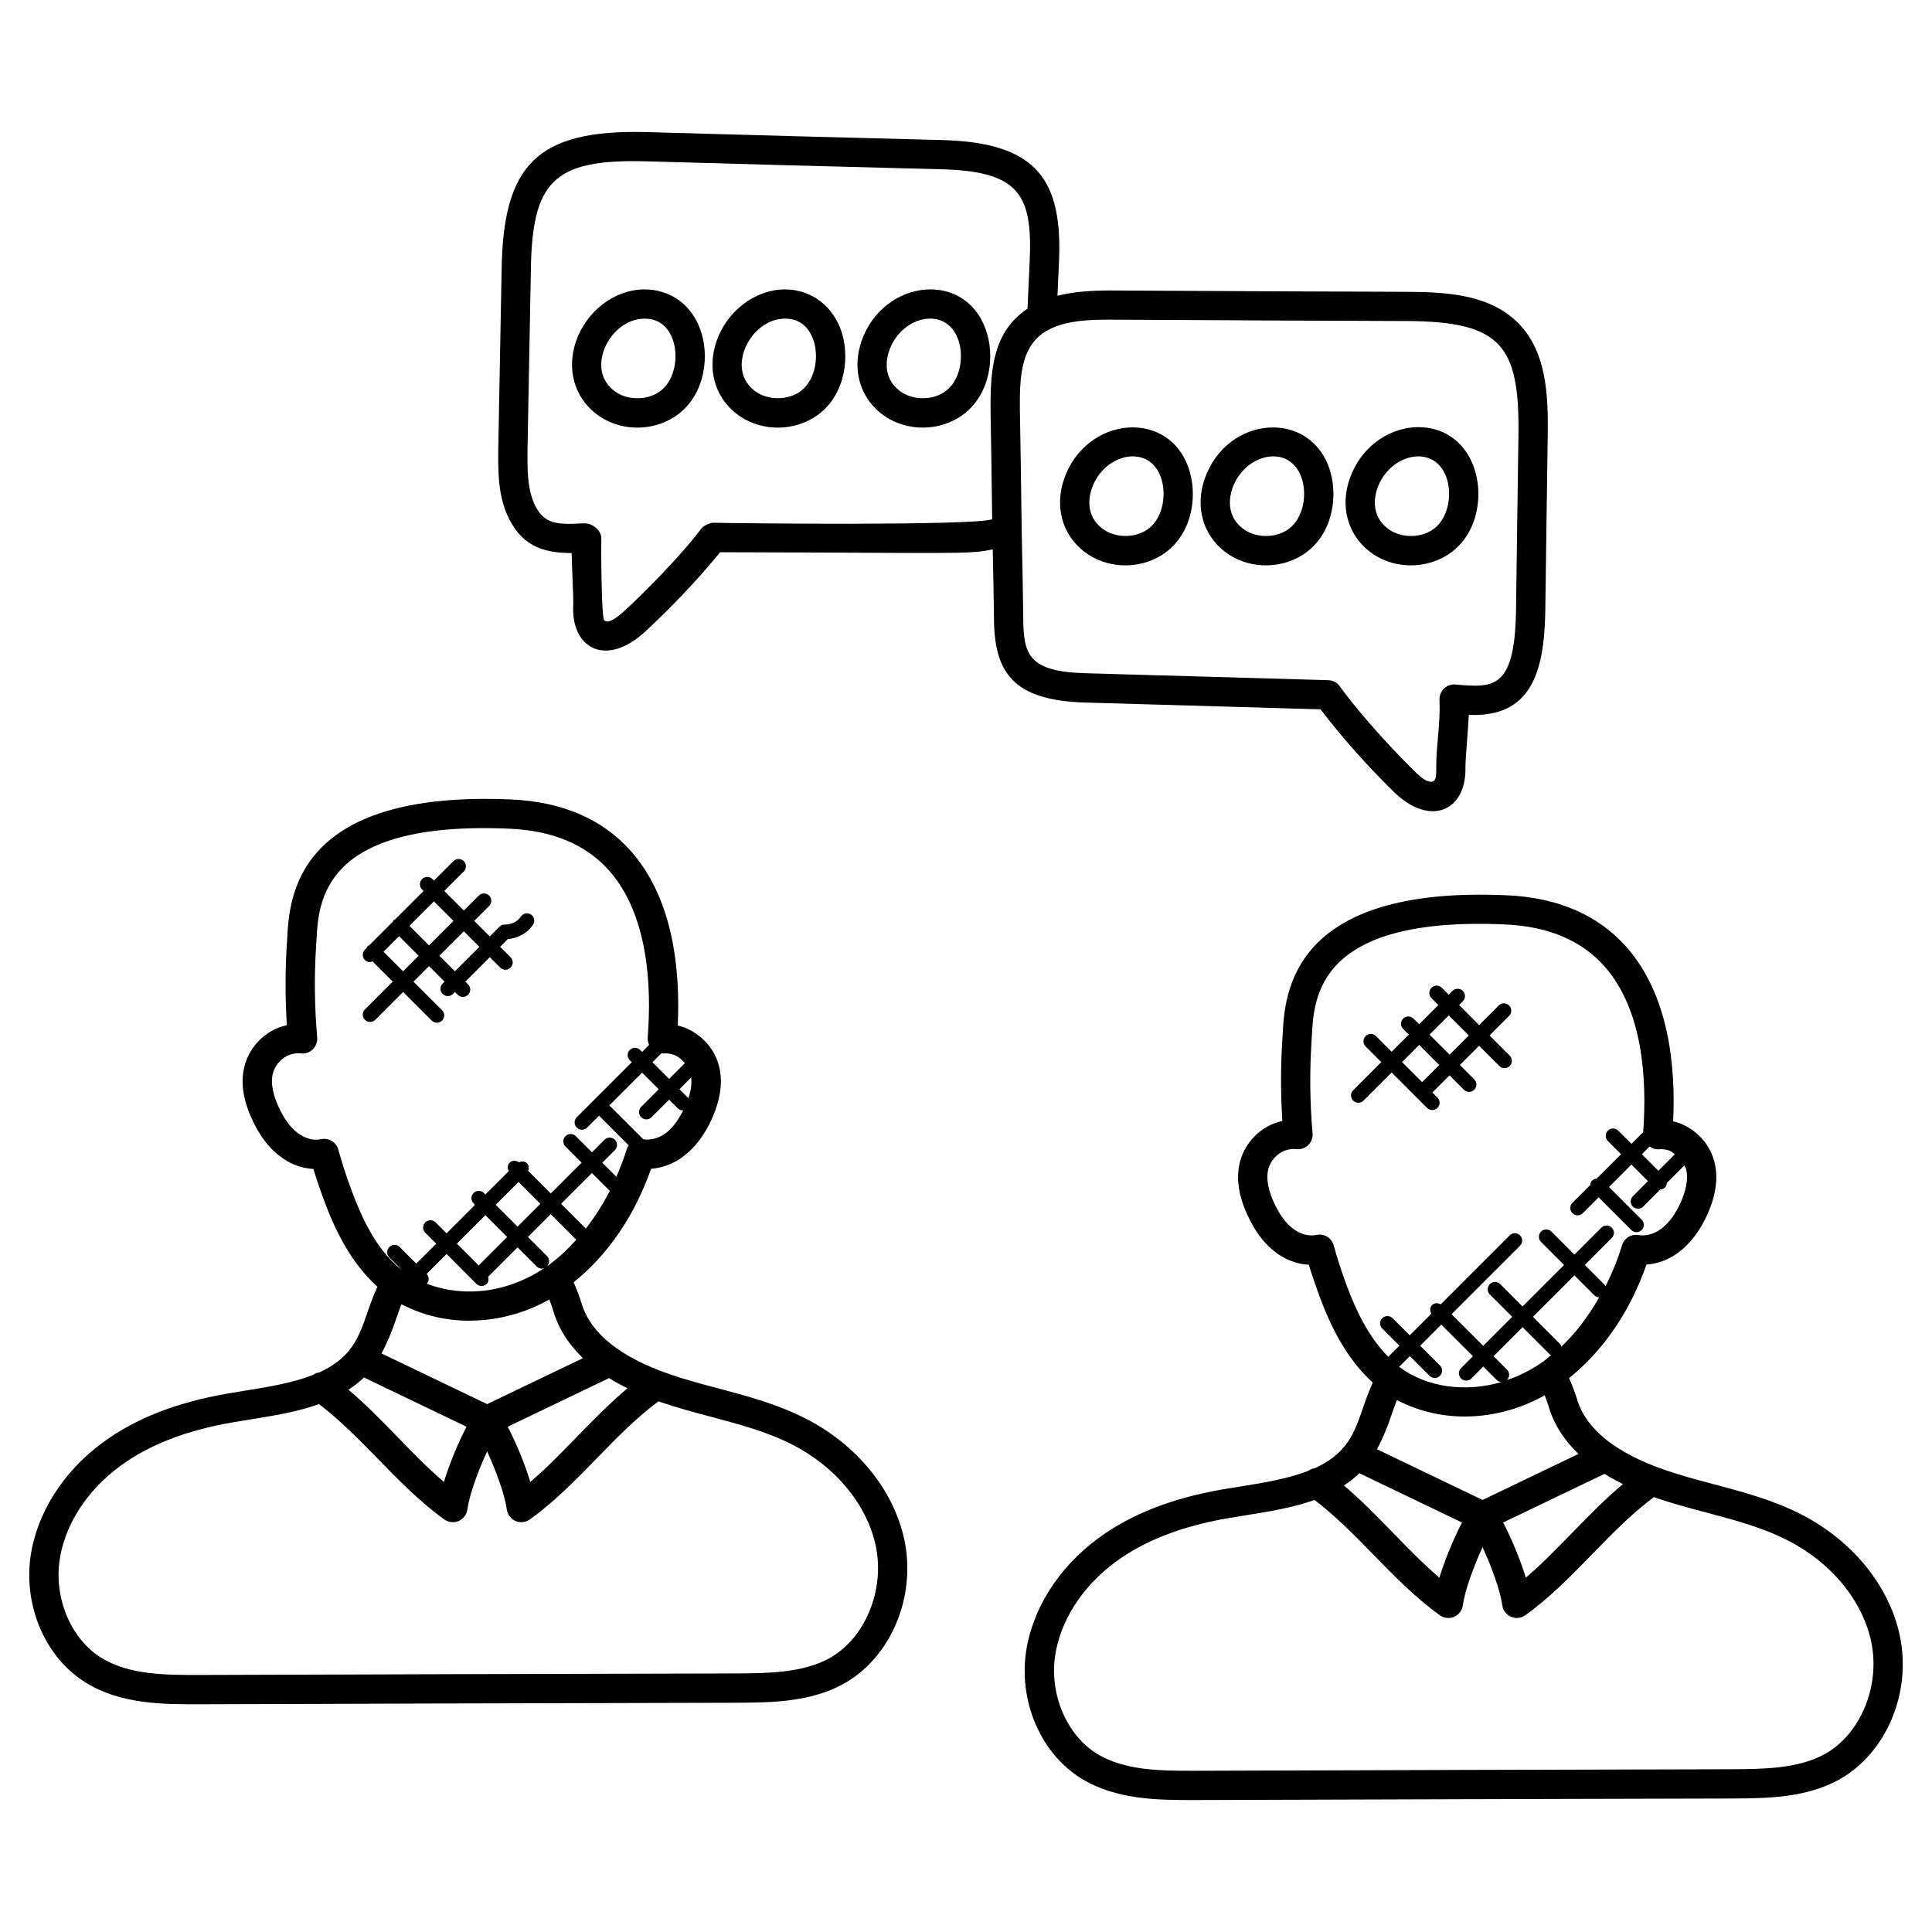 <svg width="65" height="65" viewBox="0 0 65 65" fill="none" xmlns="http://www.w3.org/2000/svg">
<path d="M31.733 4.713C28.485 4.631 25.147 4.541 21.741 4.444C18.049 4.351 16.923 5.554 16.876 9.106L16.764 15.089C16.756 15.84 16.746 16.691 17.125 17.454C17.638 18.466 18.413 18.598 19.233 18.608C19.234 19.027 19.298 20.048 19.286 20.358C19.206 21.803 20.38 22.476 21.711 21.246C22.641 20.381 23.482 19.49 24.198 18.616C24.209 18.604 24.219 18.592 24.229 18.579C32.187 18.596 32.562 18.661 33.4 18.483C33.416 19.243 33.43 20.004 33.441 20.76C33.441 22.6 34.052 23.572 36.531 23.637L44.372 23.863L44.425 23.864C44.431 23.873 44.438 23.881 44.445 23.887C45.168 24.83 45.983 25.745 46.858 26.607C48.1 27.852 49.343 27.291 49.303 25.809C49.303 25.497 49.399 24.489 49.415 24.052C51.5 24.139 51.946 22.644 51.989 20.608C52.011 18.641 52.047 16.655 52.072 14.622C52.089 13.279 52.029 11.888 51.133 10.924C50.179 9.918 48.741 9.826 47.349 9.818C44.594 9.812 42.544 9.798 37.347 9.773C36.753 9.773 36.143 9.807 35.577 9.951L35.625 8.894C35.766 6.082 34.927 4.806 31.733 4.713ZM23.999 17.587C23.86 17.597 23.667 17.679 23.571 17.814C23.281 18.221 22.261 19.388 21.041 20.523C20.88 20.671 20.483 21.029 20.327 20.867C20.228 20.767 20.222 18.267 20.231 18.126C20.247 17.897 19.985 17.59 19.618 17.607C18.753 17.651 18.326 17.648 18.005 17.012C17.734 16.465 17.741 15.769 17.748 15.102L17.86 9.12C17.898 6.129 18.591 5.345 21.712 5.427C25.119 5.524 28.457 5.614 31.704 5.696C34.283 5.769 34.754 6.538 34.64 8.84L34.569 10.385C33.407 11.163 33.315 12.434 33.326 13.825C33.347 15.037 33.367 16.249 33.38 17.471C32.656 17.697 24.679 17.605 23.999 17.587ZM47.345 10.801C50.496 10.819 51.123 11.614 51.087 14.609C51.062 16.636 51.026 18.622 51.004 20.602C50.948 23.189 50.248 23.143 48.966 23.029C48.679 23.003 48.421 23.235 48.431 23.538C48.462 24.387 48.319 25.076 48.319 25.821C48.328 26.146 48.316 26.389 48.016 26.273C47.865 26.212 47.716 26.073 47.55 25.906C46.499 24.873 45.503 23.692 45.078 23.093C44.989 22.966 44.845 22.888 44.688 22.884L36.558 22.651C34.609 22.601 34.426 22.045 34.426 20.751C34.412 19.766 34.397 18.782 34.373 17.804C34.358 16.468 34.337 15.138 34.313 13.813C34.304 12.724 34.319 11.592 35.282 11.093C35.87 10.78 36.655 10.754 37.344 10.754C42.534 10.781 44.592 10.794 47.345 10.801Z" fill="black"/>
<path d="M21.659 9.736C20.662 9.751 19.722 10.474 19.376 11.494C19.063 12.413 19.317 13.339 20.037 13.909C20.778 14.497 21.859 14.545 22.665 14.042C23.647 13.428 23.881 12.161 23.607 11.225C23.331 10.293 22.587 9.728 21.659 9.736ZM22.143 13.207C21.693 13.489 21.051 13.456 20.648 13.138C20.086 12.692 20.222 12.062 20.307 11.811C20.483 11.293 20.985 10.731 21.672 10.721H21.692C22.333 10.721 22.574 11.21 22.66 11.504C22.829 12.076 22.682 12.87 22.143 13.207Z" fill="black"/>
<path d="M26.385 9.736C25.388 9.751 24.449 10.473 24.102 11.494C23.79 12.413 24.042 13.339 24.763 13.91C25.488 14.484 26.568 14.556 27.391 14.042C28.373 13.428 28.607 12.161 28.332 11.225C28.055 10.293 27.277 9.728 26.385 9.736ZM26.869 13.207C26.422 13.486 25.779 13.457 25.374 13.137C24.811 12.691 24.948 12.06 25.034 11.81C25.21 11.292 25.712 10.73 26.398 10.72H26.417C27.059 10.72 27.299 11.21 27.386 11.503C27.555 12.076 27.407 12.87 26.869 13.207Z" fill="black"/>
<path d="M28.979 11.493C28.667 12.412 28.92 13.338 29.64 13.909C30.366 14.483 31.445 14.555 32.267 14.041C33.249 13.427 33.484 12.16 33.209 11.224C32.563 9.041 29.702 9.369 28.979 11.493ZM31.746 13.207C31.297 13.486 30.655 13.457 30.251 13.137C29.688 12.691 29.825 12.06 29.911 11.81C30.323 10.599 31.895 10.256 32.263 11.503C32.432 12.076 32.284 12.87 31.746 13.207Z" fill="black"/>
<path d="M39.084 18.676C40.066 18.062 40.3 16.795 40.025 15.859C39.398 13.726 36.53 13.97 35.795 16.129C35.483 17.048 35.736 17.973 36.457 18.544C37.188 19.123 38.267 19.187 39.084 18.676ZM36.729 16.445C37.143 15.227 38.718 14.896 39.081 16.137C39.25 16.709 39.102 17.504 38.564 17.84C38.116 18.12 37.475 18.091 37.07 17.772C36.507 17.326 36.644 16.695 36.729 16.445Z" fill="black"/>
<path d="M43.813 18.676C44.795 18.062 45.03 16.795 44.755 15.859C44.13 13.748 41.265 13.952 40.524 16.128C40.212 17.047 40.465 17.971 41.186 18.543C41.926 19.131 43.008 19.179 43.813 18.676ZM41.457 16.445C41.868 15.234 43.442 14.891 43.809 16.138C43.979 16.711 43.83 17.504 43.292 17.84C42.842 18.122 42.2 18.09 41.798 17.772C41.235 17.325 41.372 16.695 41.457 16.445Z" fill="black"/>
<path d="M48.69 18.676C49.672 18.062 49.906 16.795 49.632 15.859C48.989 13.685 46.129 13.992 45.401 16.129C45.089 17.048 45.342 17.973 46.062 18.544C46.804 19.131 47.884 19.179 48.69 18.676ZM46.334 16.446C46.745 15.236 48.319 14.89 48.687 16.138C48.856 16.711 48.708 17.504 48.17 17.84C47.72 18.122 47.078 18.09 46.675 17.772C46.112 17.326 46.249 16.695 46.334 16.446Z" fill="black"/>
<path d="M54.717 31.858C53.761 30.779 52.405 30.195 50.685 30.12C43.416 29.797 43.225 33.443 43.153 34.814L43.142 34.999C43.084 35.893 43.085 36.805 43.143 37.715C43.058 37.733 42.973 37.757 42.889 37.788C42.345 37.993 41.919 38.444 41.746 38.992C41.571 39.542 41.645 40.171 41.962 40.86C42.209 41.406 42.507 41.81 42.863 42.089C43.208 42.371 43.623 42.533 44.035 42.552C44.136 42.885 44.255 43.235 44.393 43.612C44.739 44.544 45.266 45.685 46.186 46.514C46.066 46.784 45.961 47.058 45.87 47.327C45.72 47.766 45.577 48.181 45.341 48.52C45.067 48.915 44.684 49.191 44.237 49.396C44.156 49.406 44.081 49.437 44.013 49.485C43.337 49.75 42.544 49.882 41.762 50.006L41.136 50.108C39.418 50.408 38.049 50.945 36.954 51.75C35.606 52.74 34.715 54.151 34.513 55.623C34.291 57.313 35.04 59.006 36.378 59.834C37.55 60.561 38.995 60.561 40.159 60.561C46.198 60.539 52.244 60.524 58.292 60.509C59.442 60.501 60.745 60.492 61.864 59.878C61.865 59.878 61.866 59.877 61.866 59.877C63.46 58.993 64.323 56.956 63.917 55.03C63.562 53.354 62.322 51.83 60.6 50.95C59.657 50.467 58.64 50.196 57.657 49.935C57.102 49.787 56.545 49.639 56.005 49.453C54.363 48.881 53.374 48.09 53.067 47.103C52.985 46.836 52.89 46.594 52.789 46.365C53.637 45.684 54.374 44.769 54.922 43.665C55.108 43.291 55.263 42.922 55.394 42.545C55.791 42.519 56.188 42.363 56.525 42.094C56.893 41.806 57.202 41.39 57.443 40.859C57.443 40.858 57.443 40.858 57.444 40.857C57.753 40.162 57.823 39.535 57.653 39.003C57.494 38.461 57.056 37.995 56.494 37.784C56.427 37.761 56.359 37.741 56.292 37.726C56.38 35.849 56.141 33.464 54.717 31.858ZM48.444 45.94L47.779 45.276L48.49 44.564L49.555 45.629L49.155 46.029C49.059 46.125 49.059 46.281 49.155 46.377C49.203 46.426 49.266 46.449 49.33 46.449C49.392 46.449 49.456 46.426 49.504 46.377L49.904 45.978L50.355 46.429C50.399 46.473 50.457 46.492 50.515 46.496C49.301 46.856 48 46.677 47.087 45.995C47.084 45.992 47.076 45.989 47.072 45.986L47.433 45.625L48.096 46.288C48.145 46.336 48.207 46.36 48.271 46.36C48.335 46.36 48.397 46.336 48.445 46.288C48.541 46.192 48.541 46.036 48.444 45.94ZM51.901 45.822C51.629 46.014 51.336 46.177 51.002 46.319C50.903 46.362 50.802 46.392 50.701 46.427C50.797 46.33 50.797 46.176 50.701 46.079L50.25 45.628L51.226 44.652L52.148 45.574C52.159 45.585 52.174 45.582 52.186 45.59C52.09 45.666 51.999 45.753 51.901 45.822ZM45.736 49.566L49.188 51.223C48.91 51.756 48.617 52.458 48.427 53.08C47.895 52.626 47.39 52.108 46.865 51.568C46.337 51.025 45.797 50.471 45.214 49.976C45.398 49.856 45.574 49.722 45.736 49.566ZM57.405 50.887C58.38 51.146 59.302 51.391 60.152 51.828C61.612 52.573 62.66 53.847 62.955 55.235C63.268 56.722 62.597 58.347 61.391 59.015C60.491 59.51 59.319 59.517 58.29 59.524C52.243 59.539 46.196 59.554 40.159 59.576C39.068 59.576 37.832 59.576 36.899 58.998C35.9 58.38 35.322 57.044 35.491 55.755C35.657 54.548 36.403 53.378 37.538 52.545C38.508 51.832 39.741 51.353 41.307 51.079L41.917 50.979C42.678 50.858 43.486 50.729 44.226 50.463C44.897 50.979 45.514 51.592 46.157 52.254C46.871 52.988 47.609 53.746 48.441 54.343C48.526 54.404 48.626 54.435 48.728 54.435C48.794 54.435 48.861 54.422 48.923 54.395C49.081 54.326 49.193 54.179 49.216 54.008C49.28 53.524 49.575 52.71 49.879 52.053C50.183 52.711 50.478 53.524 50.543 54.008C50.566 54.179 50.678 54.326 50.836 54.395C50.898 54.422 50.965 54.435 51.031 54.435C51.132 54.435 51.233 54.404 51.318 54.343C52.15 53.747 52.888 52.989 53.6 52.255C54.28 51.556 54.928 50.901 55.644 50.369C55.657 50.374 55.669 50.379 55.682 50.384C56.247 50.578 56.826 50.733 57.405 50.887ZM54.603 49.93C53.999 50.436 53.439 51.009 52.895 51.569C52.37 52.108 51.865 52.627 51.334 53.08C51.145 52.459 50.85 51.756 50.572 51.223L53.982 49.587C54.175 49.707 54.383 49.822 54.603 49.93ZM53.106 48.916L49.88 50.464L46.326 48.758C46.524 48.395 46.675 48.018 46.802 47.645C46.865 47.459 46.927 47.279 46.995 47.106C47.03 47.125 47.068 47.139 47.104 47.157C47.117 47.163 47.132 47.169 47.146 47.176C47.34 47.272 47.542 47.352 47.75 47.419C47.778 47.428 47.806 47.438 47.836 47.447C48.288 47.584 48.767 47.655 49.256 47.657C49.264 47.657 49.271 47.659 49.279 47.659C49.289 47.659 49.299 47.656 49.309 47.656C49.651 47.654 49.997 47.621 50.34 47.551C50.345 47.55 50.35 47.548 50.355 47.547C50.704 47.476 51.05 47.372 51.385 47.228C51.587 47.143 51.782 47.047 51.97 46.943C52.025 47.085 52.076 47.235 52.126 47.395C52.303 47.959 52.636 48.464 53.106 48.916ZM52.529 45.307C52.517 45.279 52.518 45.249 52.496 45.226L51.574 44.304L52.969 42.909L53.639 43.579C53.684 43.624 53.744 43.645 53.804 43.647C53.439 44.284 53.014 44.851 52.529 45.307ZM56.545 40.455C56.371 40.84 56.16 41.13 55.916 41.321C55.676 41.511 55.385 41.595 55.132 41.553C54.884 41.504 54.647 41.654 54.574 41.892C54.434 42.346 54.26 42.783 54.04 43.228C54.03 43.247 54.018 43.263 54.01 43.282C54 43.265 54.003 43.244 53.988 43.229L53.318 42.559L54.226 41.651C54.323 41.555 54.323 41.399 54.226 41.303C54.13 41.206 53.974 41.206 53.877 41.303L52.969 42.211L52.195 41.435C52.099 41.339 51.943 41.339 51.847 41.435C51.75 41.532 51.75 41.688 51.847 41.784L52.621 42.559L51.225 43.955L50.473 43.202C50.376 43.106 50.221 43.106 50.124 43.202C50.028 43.299 50.028 43.455 50.124 43.551L50.877 44.303L49.901 45.279L48.836 44.215L51.14 41.911C51.236 41.815 51.236 41.659 51.14 41.563C51.043 41.466 50.888 41.466 50.792 41.563L48.472 43.883C48.378 43.83 48.262 43.827 48.182 43.907C48.102 43.987 48.105 44.103 48.157 44.197L47.429 44.926L46.853 44.35C46.756 44.253 46.6 44.253 46.504 44.35C46.407 44.446 46.407 44.602 46.504 44.697L47.081 45.273L46.707 45.648C46.029 44.969 45.604 44.041 45.315 43.267C45.131 42.767 44.984 42.32 44.871 41.899C44.812 41.681 44.614 41.535 44.396 41.535C44.36 41.535 44.322 41.539 44.285 41.548C44.034 41.605 43.723 41.518 43.478 41.317C43.241 41.132 43.038 40.848 42.856 40.449C42.71 40.132 42.562 39.673 42.685 39.287C42.766 39.028 42.977 38.805 43.227 38.711C43.361 38.663 43.487 38.647 43.613 38.661C43.76 38.68 43.908 38.629 44.013 38.525C44.119 38.423 44.173 38.277 44.16 38.13C44.07 37.103 44.059 36.07 44.124 35.063L44.135 34.866C44.204 33.554 44.319 30.82 50.64 31.102C52.084 31.166 53.207 31.639 53.979 32.51C55.288 33.987 55.412 36.349 55.283 38.088L54.888 38.483L54.444 38.039C54.347 37.942 54.192 37.942 54.095 38.039C53.999 38.135 53.999 38.291 54.095 38.387L54.539 38.832L53.717 39.654C53.663 39.66 53.608 39.675 53.565 39.717C53.524 39.758 53.508 39.813 53.502 39.869L52.904 40.467C52.807 40.564 52.807 40.719 52.904 40.816C52.952 40.864 53.014 40.888 53.078 40.888C53.142 40.888 53.204 40.864 53.252 40.816L53.784 40.284L54.883 41.383C54.931 41.432 54.993 41.455 55.057 41.455C55.12 41.455 55.183 41.432 55.232 41.383C55.328 41.287 55.328 41.131 55.232 41.035L54.133 39.936L54.888 39.18L55.444 39.737L54.935 40.246C54.839 40.342 54.839 40.498 54.935 40.594C54.983 40.643 55.046 40.666 55.11 40.666C55.173 40.666 55.236 40.643 55.284 40.594L55.858 40.02C55.914 40.015 55.97 39.999 56.014 39.956C56.057 39.914 56.074 39.857 56.078 39.801L56.667 39.212C56.678 39.239 56.704 39.261 56.713 39.291C56.834 39.671 56.688 40.134 56.545 40.455ZM56.355 38.84C56.349 38.844 56.341 38.842 56.335 38.848L55.794 39.389L55.238 38.833L55.499 38.572C55.59 38.637 55.696 38.679 55.815 38.665C55.931 38.656 56.049 38.672 56.16 38.709C56.234 38.737 56.291 38.794 56.355 38.84Z" fill="black"/>
<path d="M11.85 45.297C11.576 45.692 11.193 45.968 10.746 46.173C10.665 46.182 10.59 46.214 10.523 46.261C9.846 46.526 9.054 46.658 8.271 46.783L7.646 46.886C5.928 47.186 4.56 47.723 3.464 48.527C2.114 49.516 1.225 50.928 1.023 52.401C0.801 54.091 1.55 55.784 2.888 56.612C4.058 57.339 5.503 57.339 6.667 57.339C12.704 57.316 18.75 57.301 24.801 57.287C25.951 57.279 27.254 57.27 28.373 56.655C28.374 56.655 28.374 56.654 28.375 56.654C29.969 55.772 30.832 53.733 30.427 51.808C30.071 50.132 28.83 48.606 27.109 47.728C26.165 47.243 25.149 46.973 24.166 46.711C23.611 46.564 23.054 46.416 22.515 46.23C20.872 45.658 19.883 44.867 19.576 43.88C19.492 43.607 19.398 43.368 19.299 43.141C20.147 42.461 20.883 41.546 21.432 40.442C21.617 40.068 21.773 39.698 21.905 39.322C22.301 39.295 22.698 39.14 23.034 38.872C23.403 38.583 23.713 38.168 23.953 37.637C23.953 37.636 23.954 37.635 23.954 37.634C24.263 36.937 24.334 36.31 24.164 35.78C24.003 35.237 23.564 34.772 23.005 34.561C22.938 34.539 22.869 34.519 22.802 34.503C22.89 32.628 22.651 30.244 21.227 28.636C20.272 27.557 18.914 26.972 17.193 26.897C9.911 26.581 9.735 30.22 9.661 31.592L9.65 31.776C9.593 32.666 9.593 33.577 9.651 34.492C9.567 34.511 9.482 34.535 9.397 34.565C8.855 34.77 8.428 35.221 8.255 35.77C8.081 36.318 8.153 36.948 8.471 37.637C8.718 38.182 9.016 38.585 9.373 38.865C9.717 39.148 10.133 39.309 10.546 39.329C10.647 39.668 10.766 40.017 10.904 40.39C11.248 41.318 11.773 42.456 12.697 43.291C12.575 43.562 12.471 43.837 12.38 44.105C12.228 44.544 12.086 44.957 11.85 45.297ZM12.245 46.344L15.697 48.001C15.419 48.533 15.124 49.236 14.935 49.858C14.403 49.405 13.899 48.887 13.374 48.346C12.846 47.804 12.306 47.248 11.723 46.754C11.907 46.634 12.083 46.5 12.245 46.344ZM23.913 47.664C24.888 47.924 25.811 48.169 26.66 48.604C28.12 49.35 29.169 50.623 29.464 52.011C29.777 53.498 29.105 55.123 27.901 55.791C26.999 56.285 25.829 56.294 24.793 56.301C18.747 56.316 12.701 56.33 6.666 56.353C5.576 56.353 4.34 56.353 3.408 55.775C2.408 55.157 1.83 53.821 1.999 52.532C2.165 51.323 2.911 50.153 4.047 49.321C5.017 48.608 6.25 48.13 7.816 47.856L8.425 47.755C9.185 47.634 9.994 47.505 10.734 47.239C11.405 47.756 12.023 48.37 12.667 49.032C13.38 49.765 14.118 50.524 14.949 51.12C15.034 51.181 15.135 51.212 15.236 51.212C15.302 51.212 15.368 51.198 15.431 51.172C15.589 51.103 15.7 50.956 15.724 50.785C15.788 50.3 16.084 49.488 16.388 48.83C16.692 49.487 16.987 50.3 17.051 50.785C17.073 50.956 17.186 51.103 17.344 51.172C17.407 51.198 17.473 51.212 17.539 51.212C17.64 51.212 17.741 51.181 17.826 51.12C18.659 50.524 19.396 49.764 20.11 49.031C20.789 48.331 21.437 47.678 22.153 47.146C22.167 47.151 22.178 47.156 22.192 47.16C22.756 47.355 23.334 47.51 23.913 47.664ZM21.112 46.707C20.508 47.213 19.949 47.786 19.404 48.345C18.88 48.886 18.375 49.404 17.842 49.858C17.653 49.236 17.36 48.533 17.081 48.001L20.49 46.365C20.684 46.485 20.892 46.599 21.112 46.707ZM19.614 45.693L16.389 47.24L12.835 45.535C13.031 45.172 13.182 44.796 13.31 44.424C13.374 44.237 13.436 44.056 13.504 43.883C13.538 43.901 13.574 43.913 13.609 43.931C13.627 43.941 13.647 43.948 13.666 43.958C13.854 44.049 14.049 44.127 14.25 44.192C14.284 44.203 14.319 44.215 14.354 44.226C14.801 44.36 15.273 44.431 15.755 44.433C15.766 44.433 15.778 44.436 15.79 44.436C15.805 44.436 15.82 44.431 15.835 44.431C16.171 44.428 16.509 44.397 16.845 44.329C16.856 44.327 16.866 44.323 16.876 44.321C17.222 44.249 17.566 44.147 17.898 44.005C18.102 43.917 18.296 43.823 18.481 43.719C18.536 43.859 18.587 44.009 18.636 44.17C18.811 44.737 19.144 45.242 19.614 45.693ZM17.445 39.766L18.18 40.502L17.413 41.269L16.677 40.534L17.445 39.766ZM19.709 41.334L18.875 40.501L19.914 39.464L20.515 40.066C20.28 40.529 20.007 40.951 19.709 41.334ZM19.389 41.71C19.083 42.048 18.759 42.353 18.41 42.599C18.409 42.6 18.408 42.6 18.407 42.601C18.497 42.504 18.498 42.353 18.404 42.259L17.761 41.616L18.528 40.849L19.389 41.71ZM17.064 41.617L16.106 42.575L15.371 41.84L16.33 40.882L17.064 41.617ZM16.028 43.194C16.077 43.242 16.139 43.265 16.203 43.265C16.266 43.265 16.329 43.242 16.377 43.194C16.443 43.127 16.447 43.039 16.422 42.955L17.413 41.965L18.056 42.608C18.104 42.657 18.166 42.68 18.23 42.68C18.286 42.68 18.336 42.654 18.381 42.618C18.117 42.803 17.833 42.96 17.511 43.097C16.47 43.543 15.313 43.562 14.362 43.189C14.442 43.092 14.445 42.951 14.354 42.861L14.353 42.86L15.025 42.188L16.028 43.194ZM21.644 38.331L20.502 37.189L21.603 36.088L22.163 36.648L21.572 37.239C21.476 37.336 21.476 37.491 21.572 37.588C21.62 37.636 21.682 37.66 21.746 37.66C21.809 37.66 21.872 37.636 21.921 37.588L22.512 36.997L22.801 37.286C22.849 37.335 22.912 37.358 22.976 37.358C22.98 37.358 22.983 37.353 22.988 37.353C22.827 37.673 22.643 37.932 22.425 38.102C22.185 38.289 21.888 38.374 21.644 38.331ZM23.158 36.958C23.152 36.952 23.155 36.942 23.148 36.936L22.859 36.646L23.255 36.25C23.279 36.456 23.247 36.693 23.158 36.958ZM23.042 35.767L22.511 36.299L21.95 35.738L22.256 35.434C22.277 35.435 22.298 35.445 22.32 35.443C22.445 35.431 22.557 35.449 22.669 35.487C22.817 35.543 22.941 35.646 23.042 35.767ZM11.827 40.046C11.644 39.556 11.499 39.109 11.383 38.679C11.324 38.46 11.126 38.315 10.908 38.315C10.872 38.315 10.834 38.319 10.797 38.327C10.546 38.386 10.235 38.297 9.989 38.096C9.752 37.91 9.549 37.627 9.368 37.228C9.222 36.91 9.072 36.45 9.194 36.067C9.277 35.807 9.489 35.585 9.738 35.49C9.873 35.442 10 35.426 10.125 35.44C10.272 35.458 10.42 35.406 10.524 35.304C10.629 35.201 10.684 35.056 10.671 34.909C10.582 33.876 10.57 32.843 10.634 31.841L10.646 31.644C10.716 30.332 10.833 27.602 17.151 27.881C18.596 27.944 19.719 28.418 20.491 29.288C21.811 30.779 21.927 33.17 21.791 34.912C21.784 34.997 21.805 35.077 21.84 35.153L21.604 35.39L21.539 35.325C21.442 35.228 21.287 35.228 21.19 35.325C21.093 35.421 21.093 35.577 21.19 35.673L21.255 35.738L19.405 37.588C19.309 37.684 19.309 37.84 19.405 37.936C19.454 37.985 19.516 38.008 19.58 38.008C19.643 38.008 19.706 37.985 19.754 37.936L20.154 37.536L21.154 38.536C21.125 38.578 21.099 38.621 21.084 38.671C20.988 38.982 20.868 39.286 20.736 39.59L20.263 39.117L20.687 38.694C20.783 38.597 20.783 38.442 20.687 38.345C20.591 38.25 20.436 38.248 20.339 38.345L19.916 38.769L19.373 38.225C19.276 38.128 19.121 38.128 19.025 38.225C18.929 38.321 18.929 38.477 19.025 38.574L19.568 39.117L18.53 40.154L17.768 39.392C17.8 39.304 17.8 39.207 17.729 39.137C17.654 39.062 17.551 39.063 17.46 39.104C17.365 39.035 17.234 39.031 17.145 39.118C17.067 39.196 17.069 39.307 17.118 39.4L16.331 40.187L16.282 40.138C16.186 40.041 16.03 40.041 15.934 40.138C15.837 40.234 15.837 40.39 15.934 40.486L15.982 40.535L15.024 41.494L14.656 41.126C14.56 41.03 14.404 41.03 14.309 41.126C14.212 41.223 14.212 41.378 14.309 41.475L14.676 41.842L14.005 42.513L13.447 41.955C13.351 41.858 13.195 41.858 13.098 41.955C13.002 42.051 13.002 42.207 13.098 42.303L13.512 42.716C13.504 42.711 13.494 42.704 13.489 42.701C12.634 42.017 12.152 40.923 11.827 40.046Z" fill="black"/>
<path d="M50.113 34.836L50.772 34.177C50.868 34.081 50.868 33.925 50.772 33.829C50.676 33.733 50.521 33.731 50.424 33.829L49.764 34.487L49.09 33.813L49.216 33.687C49.312 33.59 49.312 33.435 49.216 33.338C49.119 33.242 48.964 33.242 48.867 33.338L48.741 33.464L48.509 33.232C48.412 33.135 48.257 33.135 48.16 33.232C48.063 33.328 48.063 33.484 48.16 33.58L48.392 33.813L47.746 34.46L47.556 34.27C47.46 34.173 47.304 34.173 47.208 34.27C47.111 34.366 47.111 34.522 47.208 34.618L47.398 34.809L46.821 35.385L46.294 34.858C46.197 34.761 46.042 34.761 45.945 34.858C45.849 34.954 45.849 35.11 45.945 35.206L46.472 35.733L45.526 36.681C45.429 36.777 45.429 36.933 45.526 37.029C45.574 37.078 45.636 37.101 45.7 37.101C45.763 37.101 45.826 37.078 45.874 37.029L46.821 36.082L48.013 37.275C48.062 37.323 48.123 37.346 48.188 37.346C48.252 37.346 48.314 37.323 48.362 37.275C48.458 37.178 48.458 37.022 48.362 36.926L48.188 36.753C48.191 36.75 48.196 36.752 48.199 36.748L48.768 36.179L49.251 36.663C49.3 36.711 49.361 36.735 49.425 36.735C49.489 36.735 49.552 36.711 49.6 36.663C49.696 36.566 49.696 36.411 49.6 36.314L49.116 35.831L49.763 35.184L50.444 35.864C50.492 35.913 50.554 35.936 50.618 35.936C50.681 35.936 50.744 35.913 50.792 35.864C50.889 35.768 50.889 35.612 50.792 35.516L50.113 34.836ZM47.853 36.399C47.85 36.402 47.851 36.407 47.848 36.41L47.17 35.732L47.747 35.156L48.422 35.831L47.853 36.399ZM48.77 35.483L48.095 34.809L48.742 34.161L49.417 34.836L48.77 35.483Z" fill="black"/>
<path d="M14.524 34.336C14.572 34.384 14.634 34.408 14.698 34.408C14.761 34.408 14.824 34.384 14.873 34.336C14.969 34.239 14.969 34.084 14.873 33.987L13.911 33.026L14.434 32.503L14.957 33.026L14.891 33.092C14.795 33.188 14.795 33.344 14.891 33.441C14.94 33.489 15.002 33.512 15.066 33.512C15.129 33.512 15.192 33.489 15.24 33.441L15.306 33.375L15.399 33.468C15.448 33.516 15.51 33.54 15.574 33.54C15.637 33.54 15.7 33.516 15.748 33.468C15.845 33.372 15.845 33.216 15.748 33.12L15.655 33.026L16.478 32.203L16.828 32.553C16.877 32.602 16.939 32.625 17.003 32.625C17.066 32.625 17.129 32.6 17.177 32.553C17.274 32.457 17.274 32.301 17.177 32.205L16.826 31.854L17.085 31.595C17.437 31.565 17.748 31.389 17.933 31.111C18.008 30.998 17.979 30.846 17.866 30.77C17.752 30.695 17.601 30.724 17.524 30.838C17.412 31.006 17.208 31.107 16.978 31.107C16.913 31.107 16.85 31.132 16.804 31.178L16.478 31.505L15.955 30.982L16.457 30.48C16.554 30.384 16.554 30.228 16.457 30.131C16.361 30.035 16.205 30.035 16.108 30.131L15.606 30.634L14.948 29.976L15.603 29.321C15.7 29.224 15.7 29.069 15.603 28.972C15.507 28.876 15.351 28.876 15.255 28.972L14.6 29.627L14.549 29.576C14.452 29.48 14.296 29.479 14.2 29.576C14.103 29.672 14.103 29.828 14.2 29.925L14.251 29.976L13.29 30.937C13.273 30.947 13.252 30.944 13.239 30.959C13.225 30.973 13.228 30.994 13.217 31.01L12.419 31.808C12.402 31.817 12.381 31.815 12.367 31.829C12.352 31.844 12.355 31.865 12.345 31.881L12.277 31.95C12.181 32.046 12.181 32.202 12.277 32.298C12.326 32.346 12.388 32.37 12.452 32.37C12.479 32.37 12.502 32.347 12.528 32.339L13.214 33.025L12.277 33.962C12.181 34.058 12.181 34.214 12.277 34.31C12.326 34.358 12.388 34.382 12.452 34.382C12.515 34.382 12.578 34.358 12.626 34.31L13.563 33.374L14.524 34.336ZM16.128 31.855L15.305 32.678L14.782 32.155L15.605 31.332L16.128 31.855ZM15.257 30.983L14.433 31.807L13.775 31.149L14.599 30.326L15.257 30.983ZM12.904 32.02L13.427 31.497L14.085 32.155L13.562 32.678L12.904 32.02Z" fill="black"/>
</svg>
